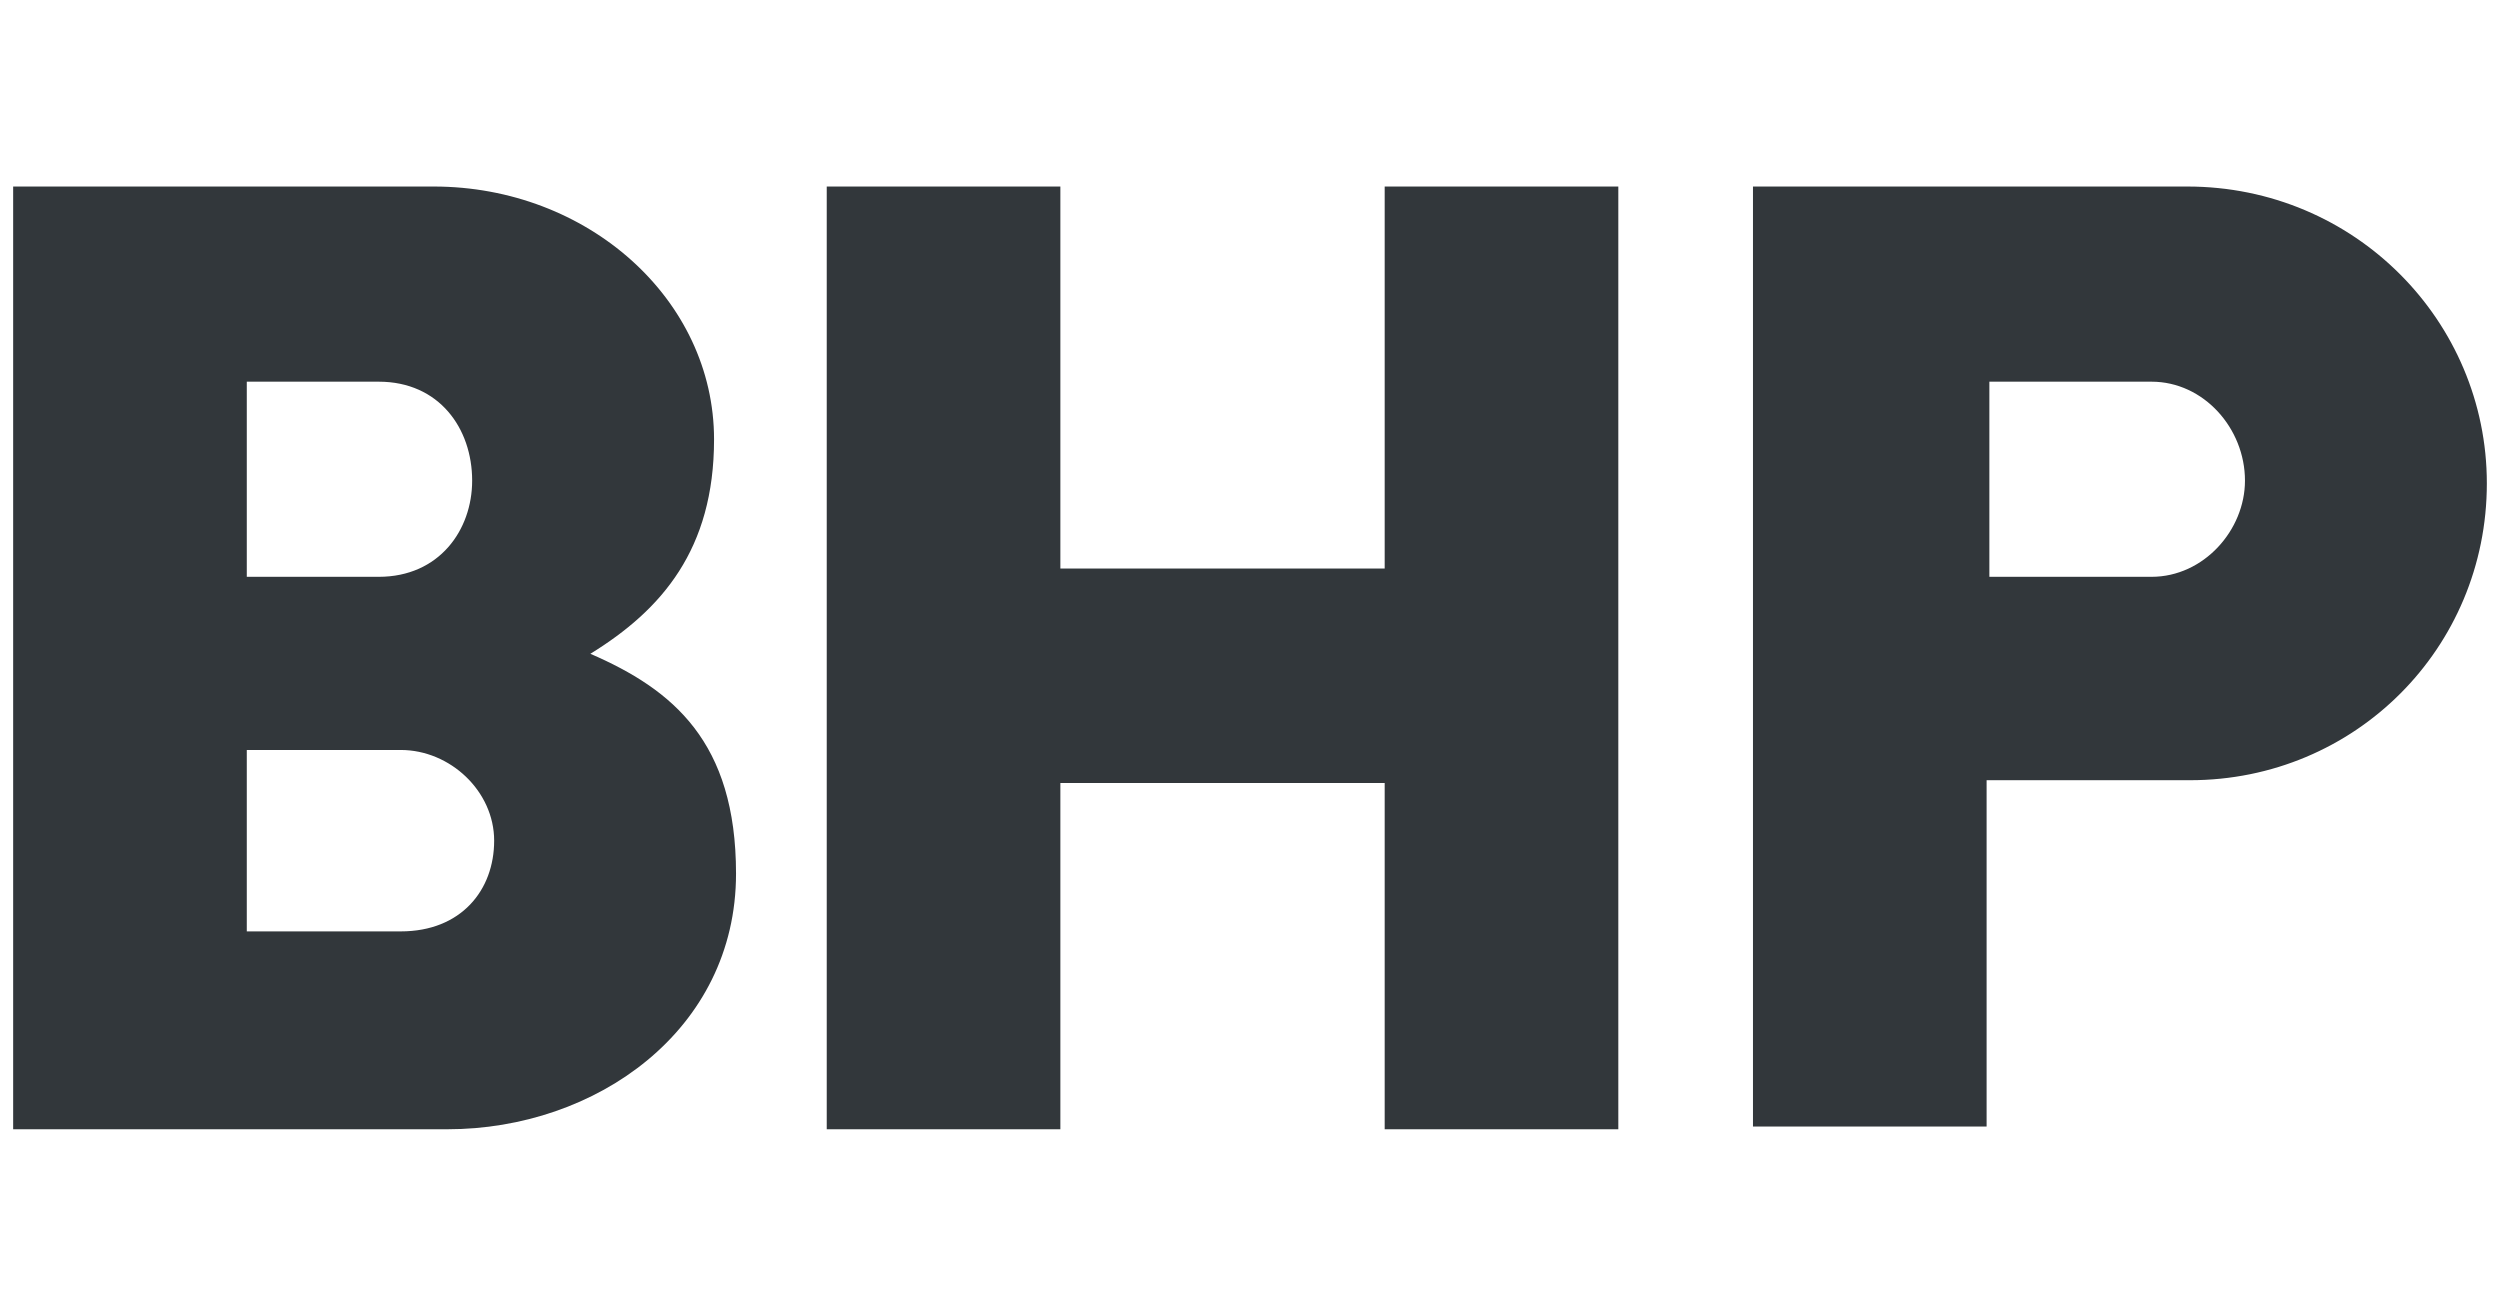 <svg width="95" height="50" viewBox="0 0 95 50" fill="none" xmlns="http://www.w3.org/2000/svg">
<g clip-path="url(#clip0_10142_8359)">
<path d="M16.48 7.088C22.329 7.088 27.134 11.371 27.134 16.697C27.134 20.875 25.149 23.173 22.434 24.844C25.567 26.201 27.969 28.186 27.969 33.199C27.969 39.152 22.643 42.912 17.003 42.912H0.5V7.088H16.48ZM40.294 7.088V21.605H52.618V7.088H61.496V42.912H52.618V29.753H40.294V42.912H31.416V7.088H40.294ZM83.115 7.088C89.486 7.088 94.5 12.206 94.5 18.368C94.5 24.635 89.486 29.648 83.22 29.648H75.491V42.808H66.613V7.088H83.115ZM9.378 35.393H15.227C17.524 35.393 18.778 33.826 18.778 31.946C18.778 30.066 17.107 28.499 15.227 28.499H9.378V35.393ZM9.378 21.919H14.392C16.689 21.919 17.942 20.144 17.942 18.264C17.942 16.279 16.689 14.504 14.392 14.504H9.378V21.919ZM75.596 21.919H81.758C83.742 21.919 85.309 20.144 85.309 18.264C85.309 16.279 83.742 14.504 81.758 14.504H75.596V21.919Z" fill="#32373B"/>
</g>
<defs>
<clipPath id="clip0_10142_8359">
<rect width="95" height="50" fill="white"/>
</clipPath>
</defs>
</svg>
